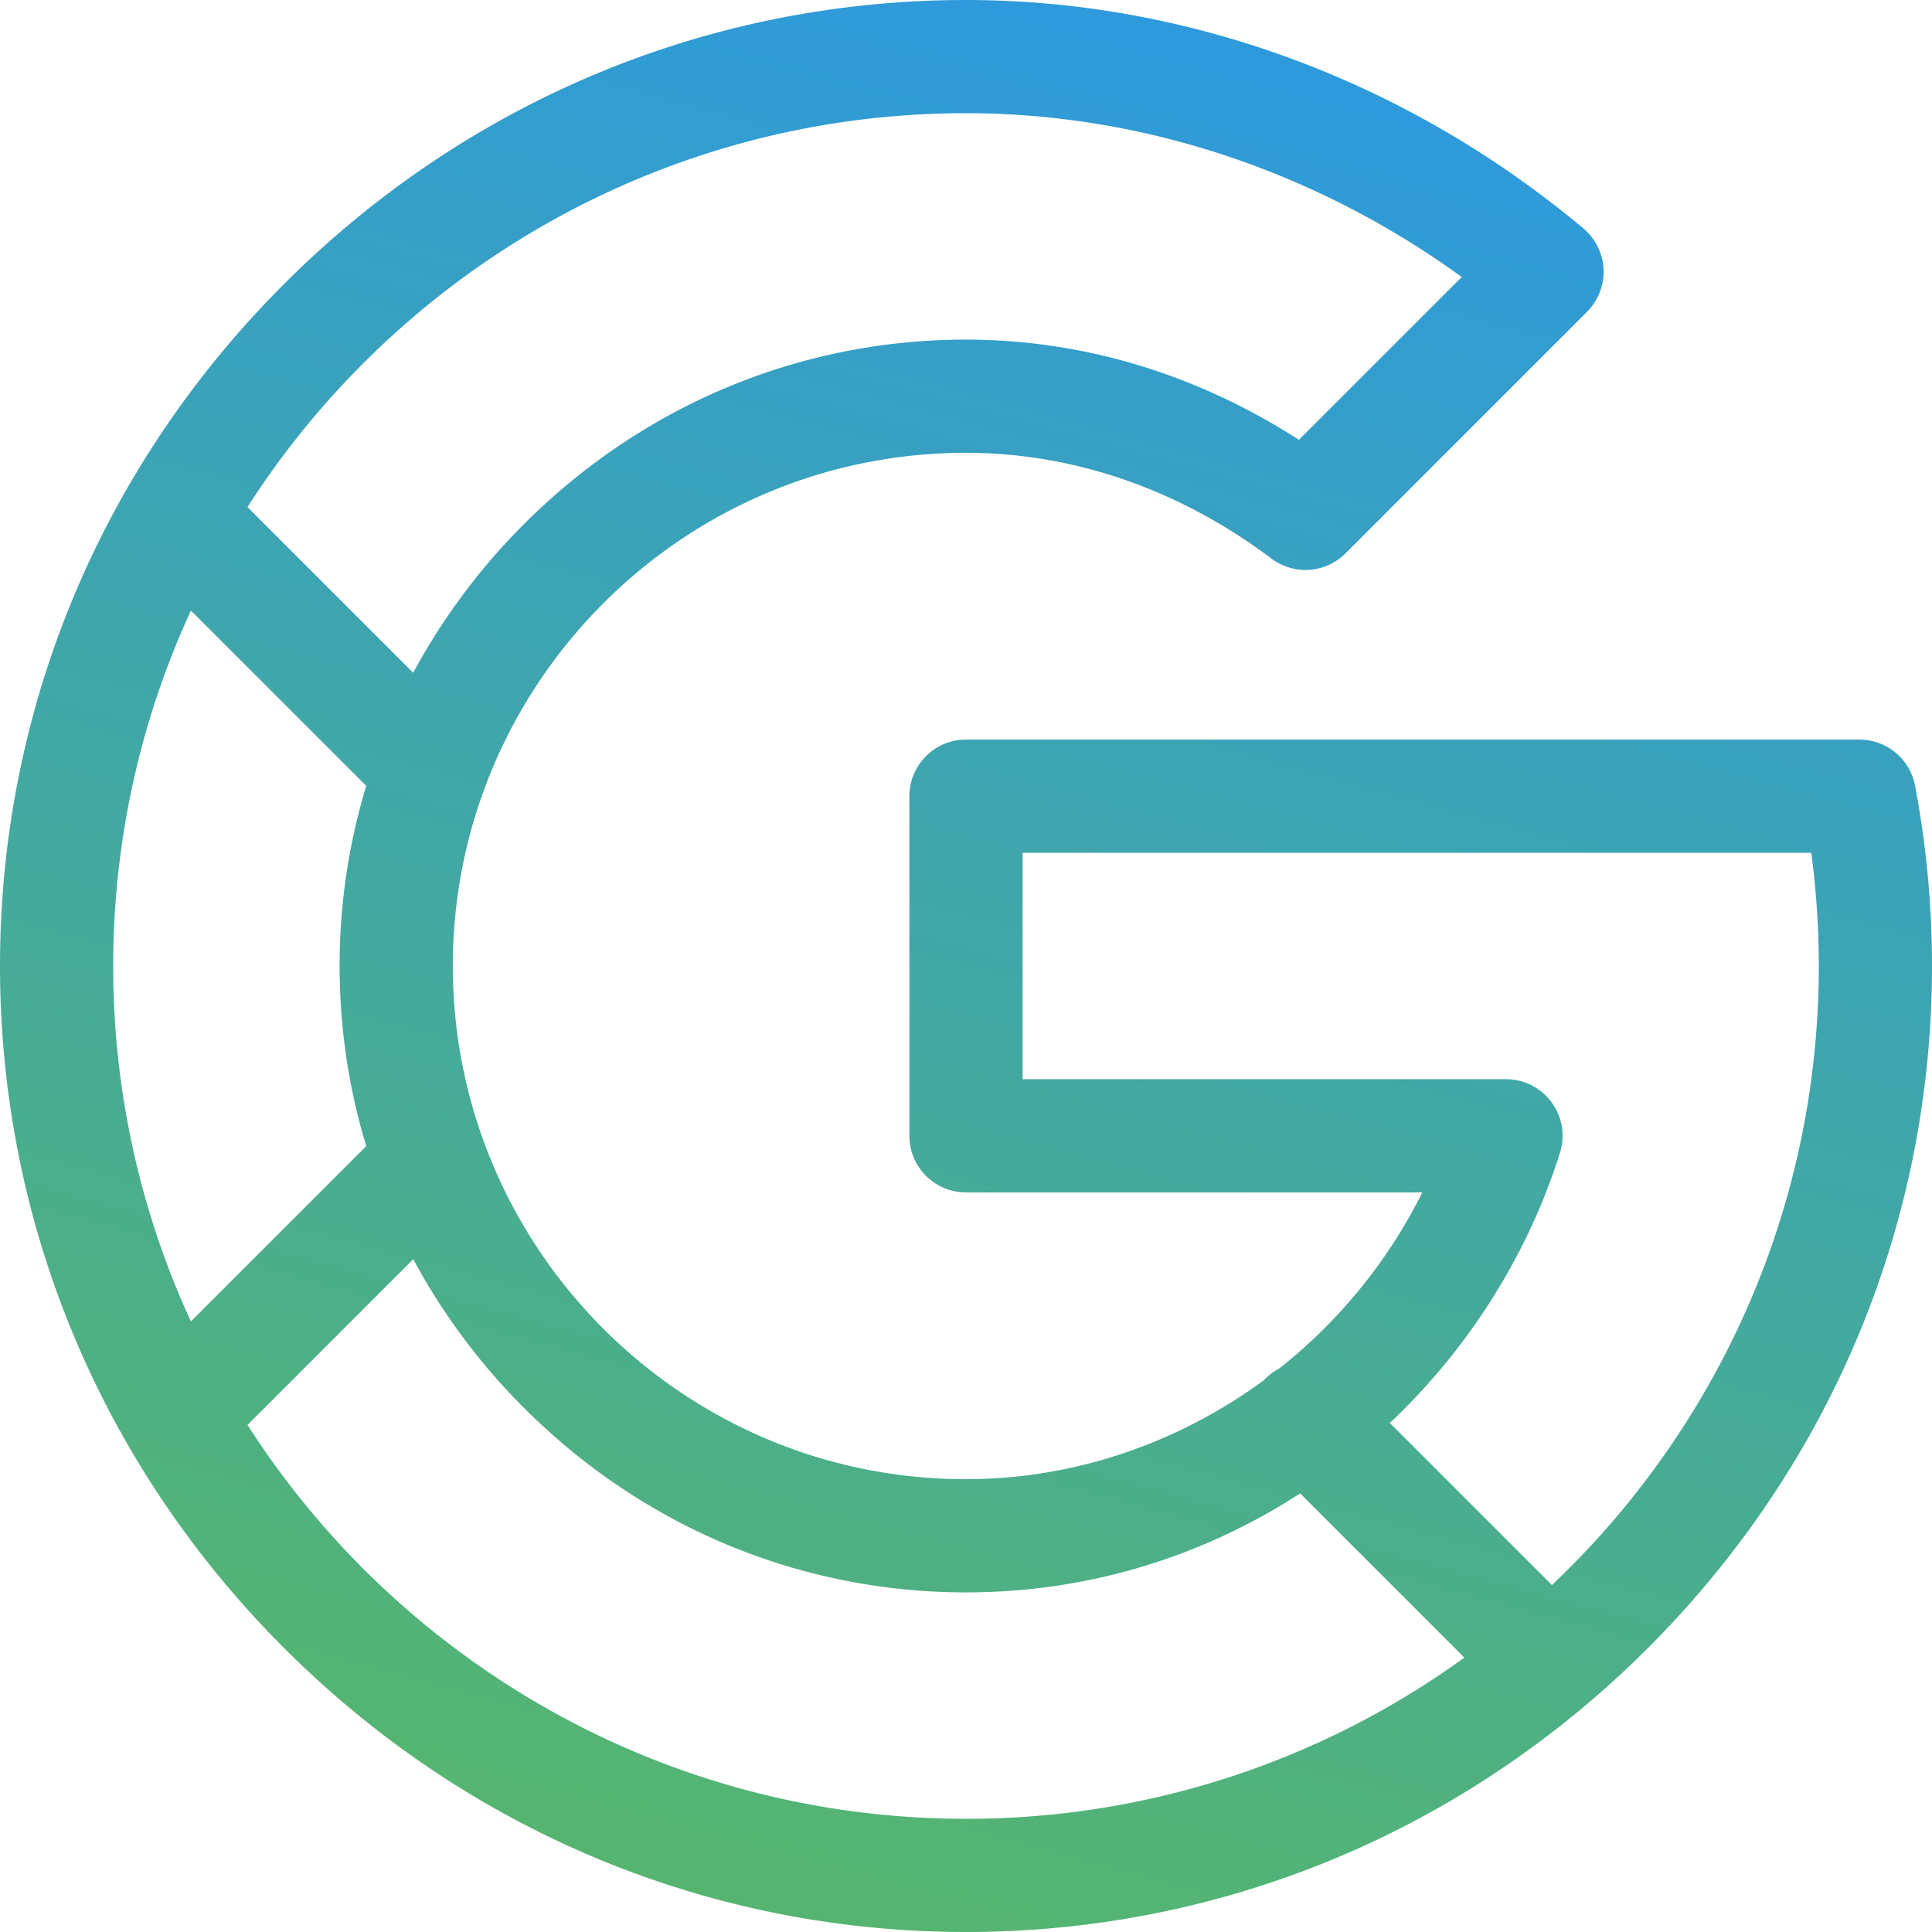 <svg width="64" height="64" fill="none" xmlns="http://www.w3.org/2000/svg"><path d="M63.438 26.024a1.875 1.875 0 00-1.842-1.524H32c-1.035 0-1.875.84-1.875 1.875v11.25c0 1.035.84 1.875 1.875 1.875h15.116a17.243 17.243 0 01-4.738 5.832 1.87 1.87 0 00-.459.337c-.014.014-.027.03-.04.045C39.05 47.79 35.605 49 32 49c-9.407 0-17-7.663-17-17 0-9.34 7.597-17 17-17 3.57 0 7.069 1.212 10.118 3.504a1.875 1.875 0 002.453-.173l8-8.001a1.876 1.876 0 00-.12-2.763C46.628 2.687 39.366 0 32 0 23.499 0 15.476 3.341 9.409 9.409 3.34 15.476 0 23.498 0 32c0 8.501 3.341 16.524 9.409 22.592C15.476 60.659 23.499 64 32 64c8.501 0 16.524-3.341 22.591-9.408C60.66 48.524 64 40.502 64 32c0-2.008-.19-4.018-.562-5.976zM32 3.75c5.823 0 11.581 1.915 16.422 5.427l-5.394 5.393c-3.378-2.177-7.16-3.32-11.028-3.32-5.5 0-10.7 2.17-14.64 6.11a21.071 21.071 0 00-3.672 4.927l-5.49-5.49C13.226 8.957 22.017 3.75 32 3.75zM6.324 20.226l5.808 5.807A20.537 20.537 0 0011.25 32c0 2.047.301 4.053.882 5.967l-5.808 5.808A28.084 28.084 0 013.75 32c0-4.2.923-8.188 2.574-11.774zm1.875 26.977l5.49-5.49a21.071 21.071 0 003.67 4.927C21.3 50.58 26.5 52.75 32 52.75c3.957 0 7.753-1.13 11.069-3.28l5.44 5.44A28.096 28.096 0 0132 60.25c-9.984 0-18.776-5.207-23.801-13.047zm43.21 5.304l-5.369-5.369c2.599-2.45 4.569-5.561 5.636-8.95a1.875 1.875 0 00-1.788-2.438H33.875v-7.5h26.126c.165 1.239.249 2.495.249 3.75 0 8.067-3.4 15.355-8.841 20.507z" fill="url(#paint0_linear_84_1174)"/><defs><linearGradient id="paint0_linear_84_1174" x1="32" y1="0" x2="15.808" y2="59.601" gradientUnits="userSpaceOnUse"><stop stop-color="#2E9ADB"/><stop offset="1" stop-color="#55B570"/></linearGradient></defs></svg>